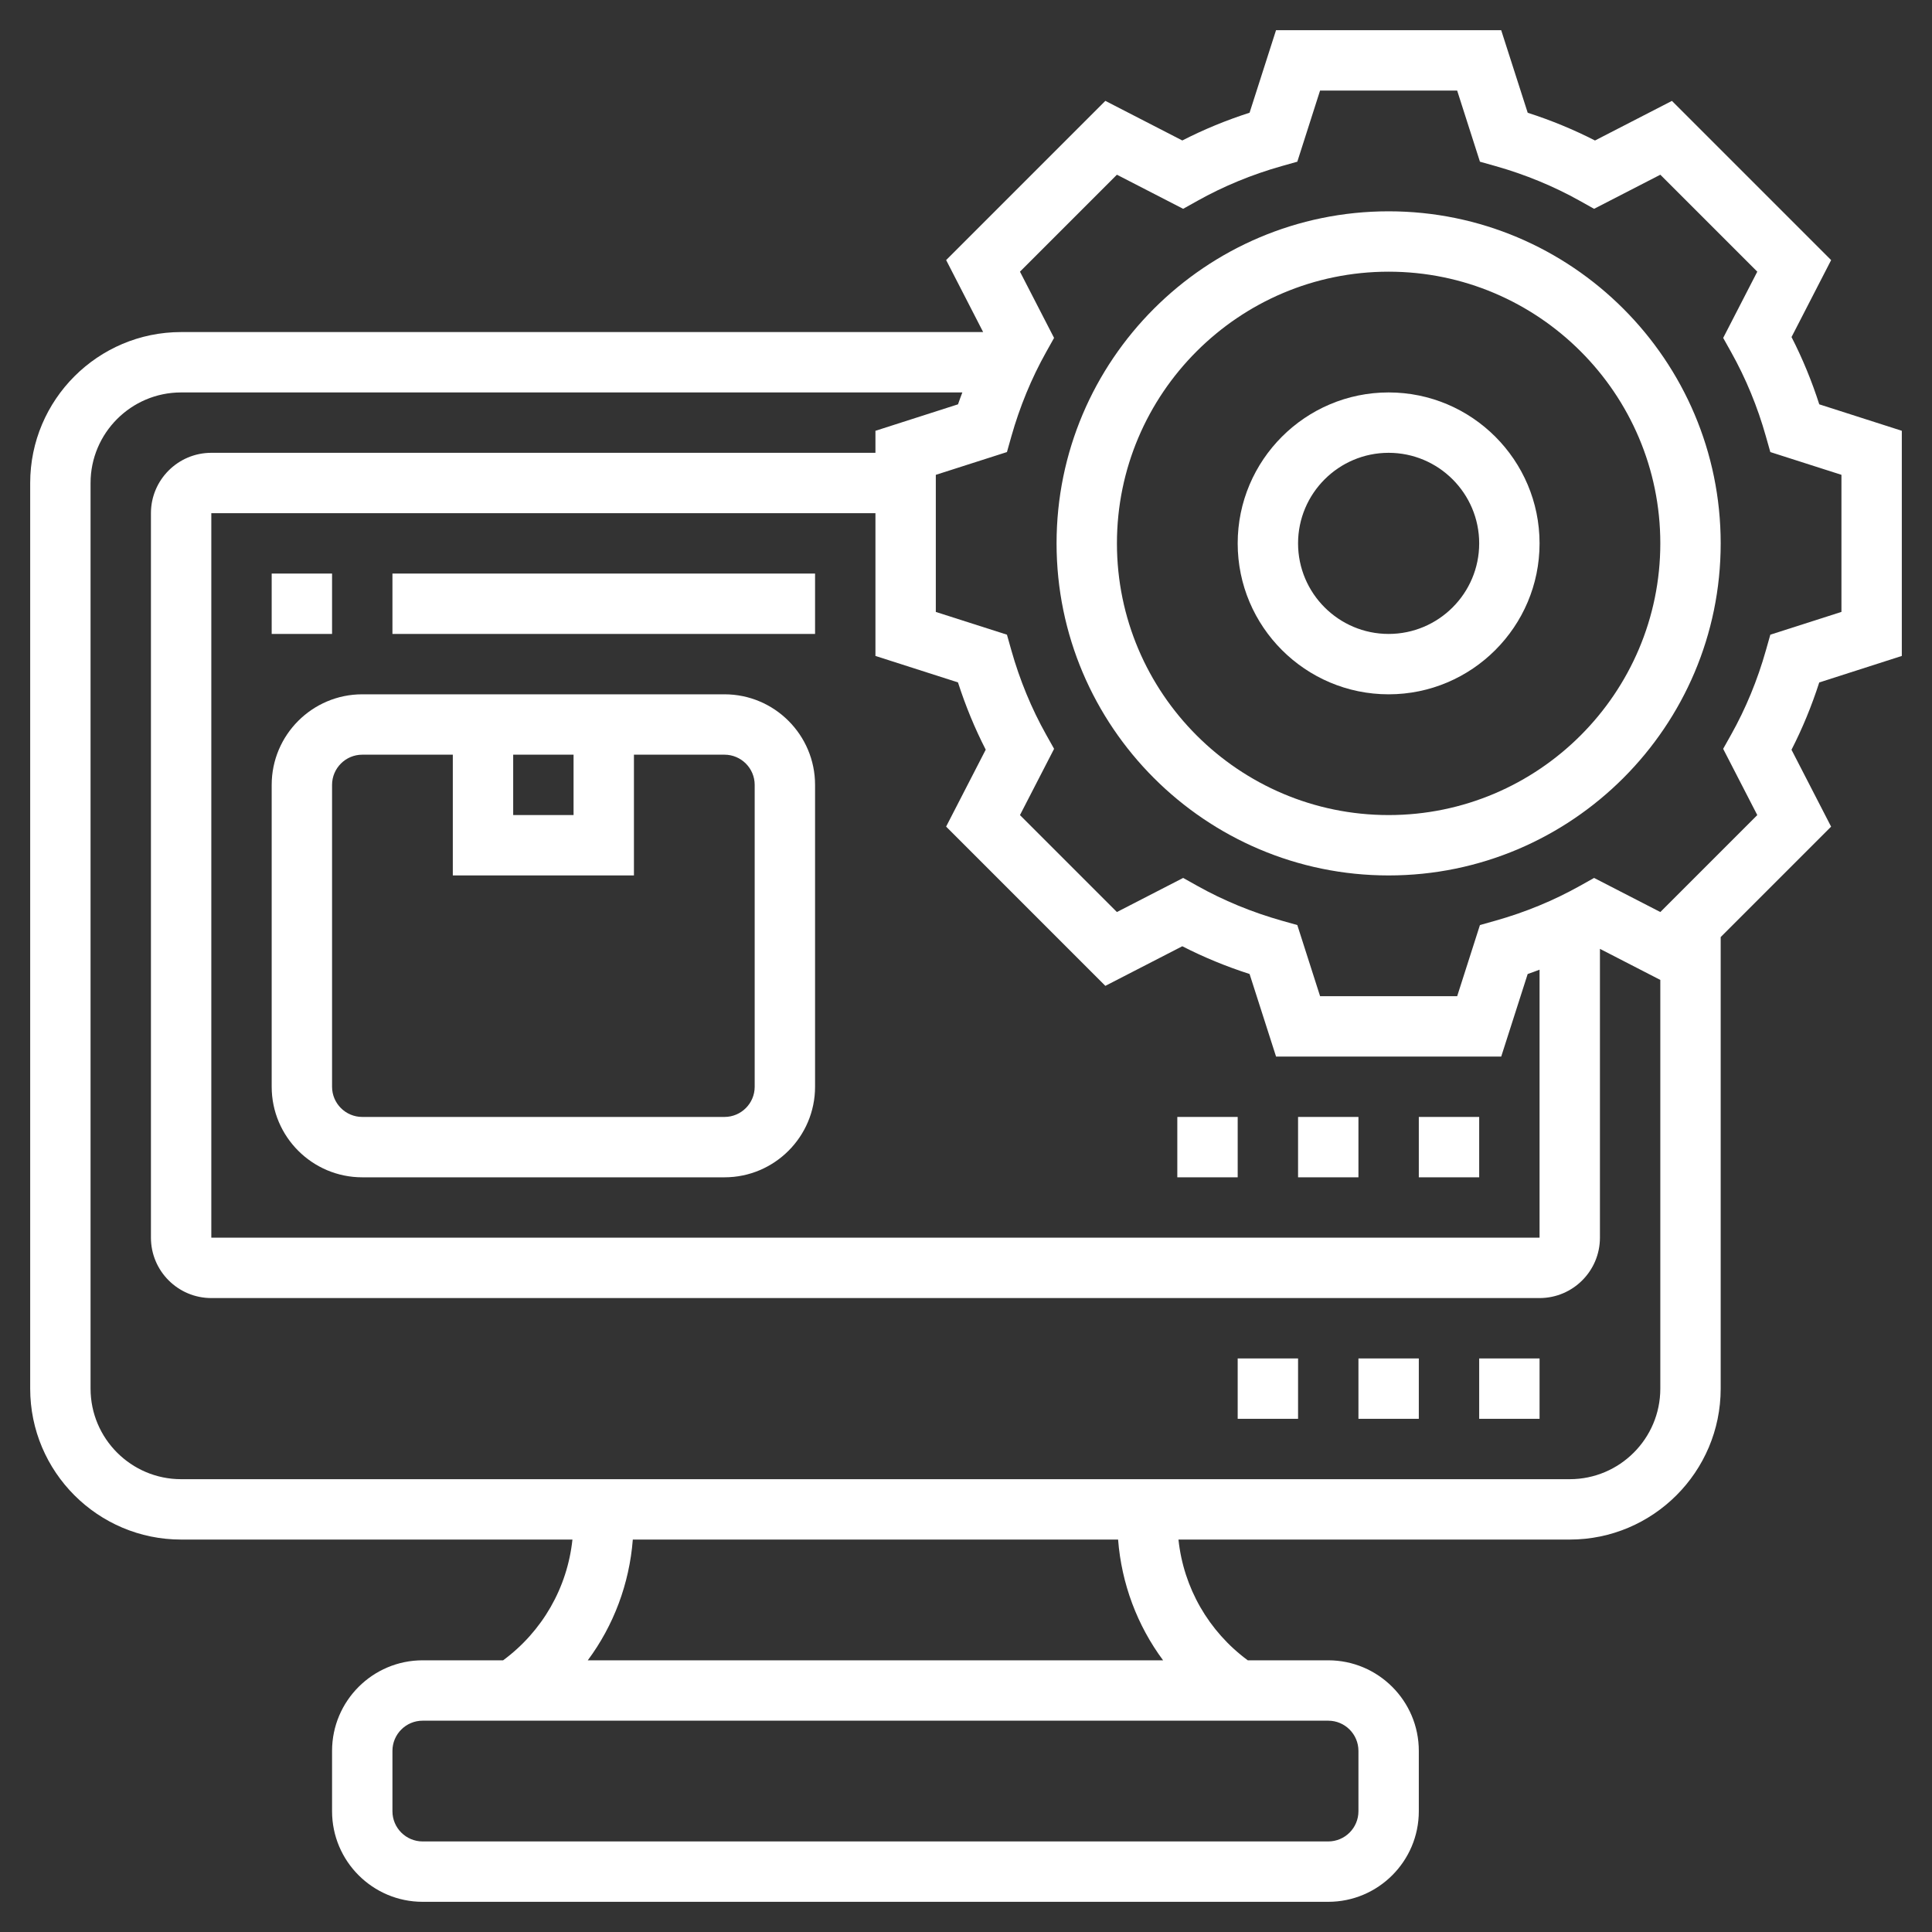 <svg width="72" height="72" viewBox="0 0 72 72" fill="none" xmlns="http://www.w3.org/2000/svg">
<rect x="0" y="0" width="72" height="72" fill="#333333" stroke="none"/>
<path d="M55.125 50.625H57.375V52.875H55.125V50.625Z" fill="white"/>
<path d="M46.125 50.625H48.375V52.875H46.125V50.625Z" fill="white"/>
<path d="M50.625 50.625H52.875V52.875H50.625V50.625Z" fill="white"/>
<path d="M51.75 7.875C44.927 7.875 39.375 13.427 39.375 20.25C39.375 27.073 44.927 32.625 51.75 32.625C58.573 32.625 64.125 27.073 64.125 20.25C64.125 13.427 58.573 7.875 51.75 7.875ZM51.75 30.375C46.168 30.375 41.625 25.832 41.625 20.25C41.625 14.668 46.168 10.125 51.75 10.125C57.332 10.125 61.875 14.668 61.875 20.25C61.875 25.832 57.332 30.375 51.75 30.375Z" fill="white"/>
<path d="M70.875 24.445V16.054L67.799 15.068C67.52 14.2 67.174 13.359 66.765 12.561L68.241 9.693L62.308 3.76L59.441 5.236C58.642 4.827 57.801 4.481 56.933 4.202L55.945 1.125H47.554L46.568 4.201C45.7 4.48 44.859 4.826 44.061 5.235L41.193 3.759L35.26 9.692L36.639 12.375H6.75C3.648 12.375 1.125 14.898 1.125 18V51.75C1.125 54.852 3.648 57.375 6.75 57.375H21.333C21.144 59.169 20.212 60.796 18.75 61.875H15.75C13.889 61.875 12.375 63.389 12.375 65.25V67.5C12.375 69.361 13.889 70.875 15.75 70.875H49.5C51.361 70.875 52.875 69.361 52.875 67.5V65.25C52.875 63.389 51.361 61.875 49.5 61.875H46.501C45.039 60.796 44.107 59.169 43.918 57.375H58.5C61.602 57.375 64.125 54.852 64.125 51.75V34.922L68.24 30.807L66.764 27.941C67.173 27.143 67.518 26.302 67.798 25.433L70.875 24.445ZM50.625 65.25V67.5C50.625 68.121 50.12 68.625 49.5 68.625H15.75C15.13 68.625 14.625 68.121 14.625 67.5V65.25C14.625 64.629 15.13 64.125 15.75 64.125H49.5C50.12 64.125 50.625 64.629 50.625 65.25ZM43.345 61.875H21.905C22.87 60.576 23.455 59.022 23.583 57.375H41.668C41.796 59.022 42.381 60.576 43.345 61.875ZM58.5 55.125H6.75C4.889 55.125 3.375 53.611 3.375 51.75V18C3.375 16.139 4.889 14.625 6.75 14.625H35.864C35.811 14.774 35.75 14.918 35.702 15.068L32.625 16.055V16.875H7.875C6.634 16.875 5.625 17.884 5.625 19.125V46.125C5.625 47.366 6.634 48.375 7.875 48.375H57.375C58.616 48.375 59.625 47.366 59.625 46.125V35.361L61.875 36.519V51.75C61.875 53.611 60.361 55.125 58.5 55.125ZM41.193 36.74L44.061 35.264C44.859 35.673 45.7 36.019 46.568 36.298L47.555 39.375H55.946L56.932 36.299C57.083 36.251 57.227 36.189 57.375 36.137V46.125H7.875V19.125H32.625V24.445L35.701 25.431C35.981 26.3 36.326 27.141 36.735 27.938L35.259 30.805L41.193 36.74ZM65.975 23.653L65.81 24.235C65.496 25.346 65.06 26.404 64.513 27.379L64.217 27.907L65.489 30.376L61.876 33.989L59.407 32.718L58.88 33.013C57.903 33.56 56.844 33.998 55.735 34.31L55.153 34.474L54.305 37.125H49.196L48.347 34.474L47.765 34.31C46.656 33.996 45.597 33.56 44.62 33.013L44.093 32.718L41.624 33.989L38.011 30.376L39.283 27.907L38.987 27.379C38.44 26.404 38.004 25.345 37.69 24.235L37.526 23.653L34.875 22.805V17.696L37.526 16.847L37.69 16.265C38.004 15.156 38.44 14.097 38.987 13.12L39.282 12.593L38.011 10.124L41.624 6.511L44.093 7.782L44.62 7.487C45.597 6.94 46.656 6.503 47.765 6.19L48.347 6.026L49.195 3.375H54.304L55.153 6.026L55.735 6.19C56.844 6.504 57.903 6.94 58.88 7.487L59.407 7.782L61.876 6.511L65.489 10.124L64.218 12.593L64.513 13.12C65.06 14.097 65.498 15.156 65.81 16.265L65.975 16.847L68.625 17.695V22.804L65.975 23.653Z" fill="white"/>
<path d="M51.75 14.625C48.648 14.625 46.125 17.148 46.125 20.25C46.125 23.352 48.648 25.875 51.75 25.875C54.852 25.875 57.375 23.352 57.375 20.25C57.375 17.148 54.852 14.625 51.75 14.625ZM51.75 23.625C49.889 23.625 48.375 22.111 48.375 20.25C48.375 18.389 49.889 16.875 51.75 16.875C53.611 16.875 55.125 18.389 55.125 20.25C55.125 22.111 53.611 23.625 51.75 23.625Z" fill="white"/>
<path d="M27 25.875H13.5C11.639 25.875 10.125 27.389 10.125 29.25V40.5C10.125 42.361 11.639 43.875 13.5 43.875H27C28.861 43.875 30.375 42.361 30.375 40.5V29.25C30.375 27.389 28.861 25.875 27 25.875ZM19.125 28.125H21.375V30.375H19.125V28.125ZM28.125 40.5C28.125 41.121 27.62 41.625 27 41.625H13.5C12.88 41.625 12.375 41.121 12.375 40.5V29.25C12.375 28.63 12.88 28.125 13.5 28.125H16.875V32.625H23.625V28.125H27C27.62 28.125 28.125 28.63 28.125 29.25V40.5Z" fill="white"/>
<path d="M10.125 21.375H12.375V23.625H10.125V21.375Z" fill="white"/>
<path d="M14.625 21.375H30.375V23.625H14.625V21.375Z" fill="white"/>
<path d="M48.375 41.625H50.625V43.875H48.375V41.625Z" fill="white"/>
<path d="M43.875 41.625H46.125V43.875H43.875V41.625Z" fill="white"/>
<path d="M52.875 41.625H55.125V43.875H52.875V41.625Z" fill="white"/>
</svg>
